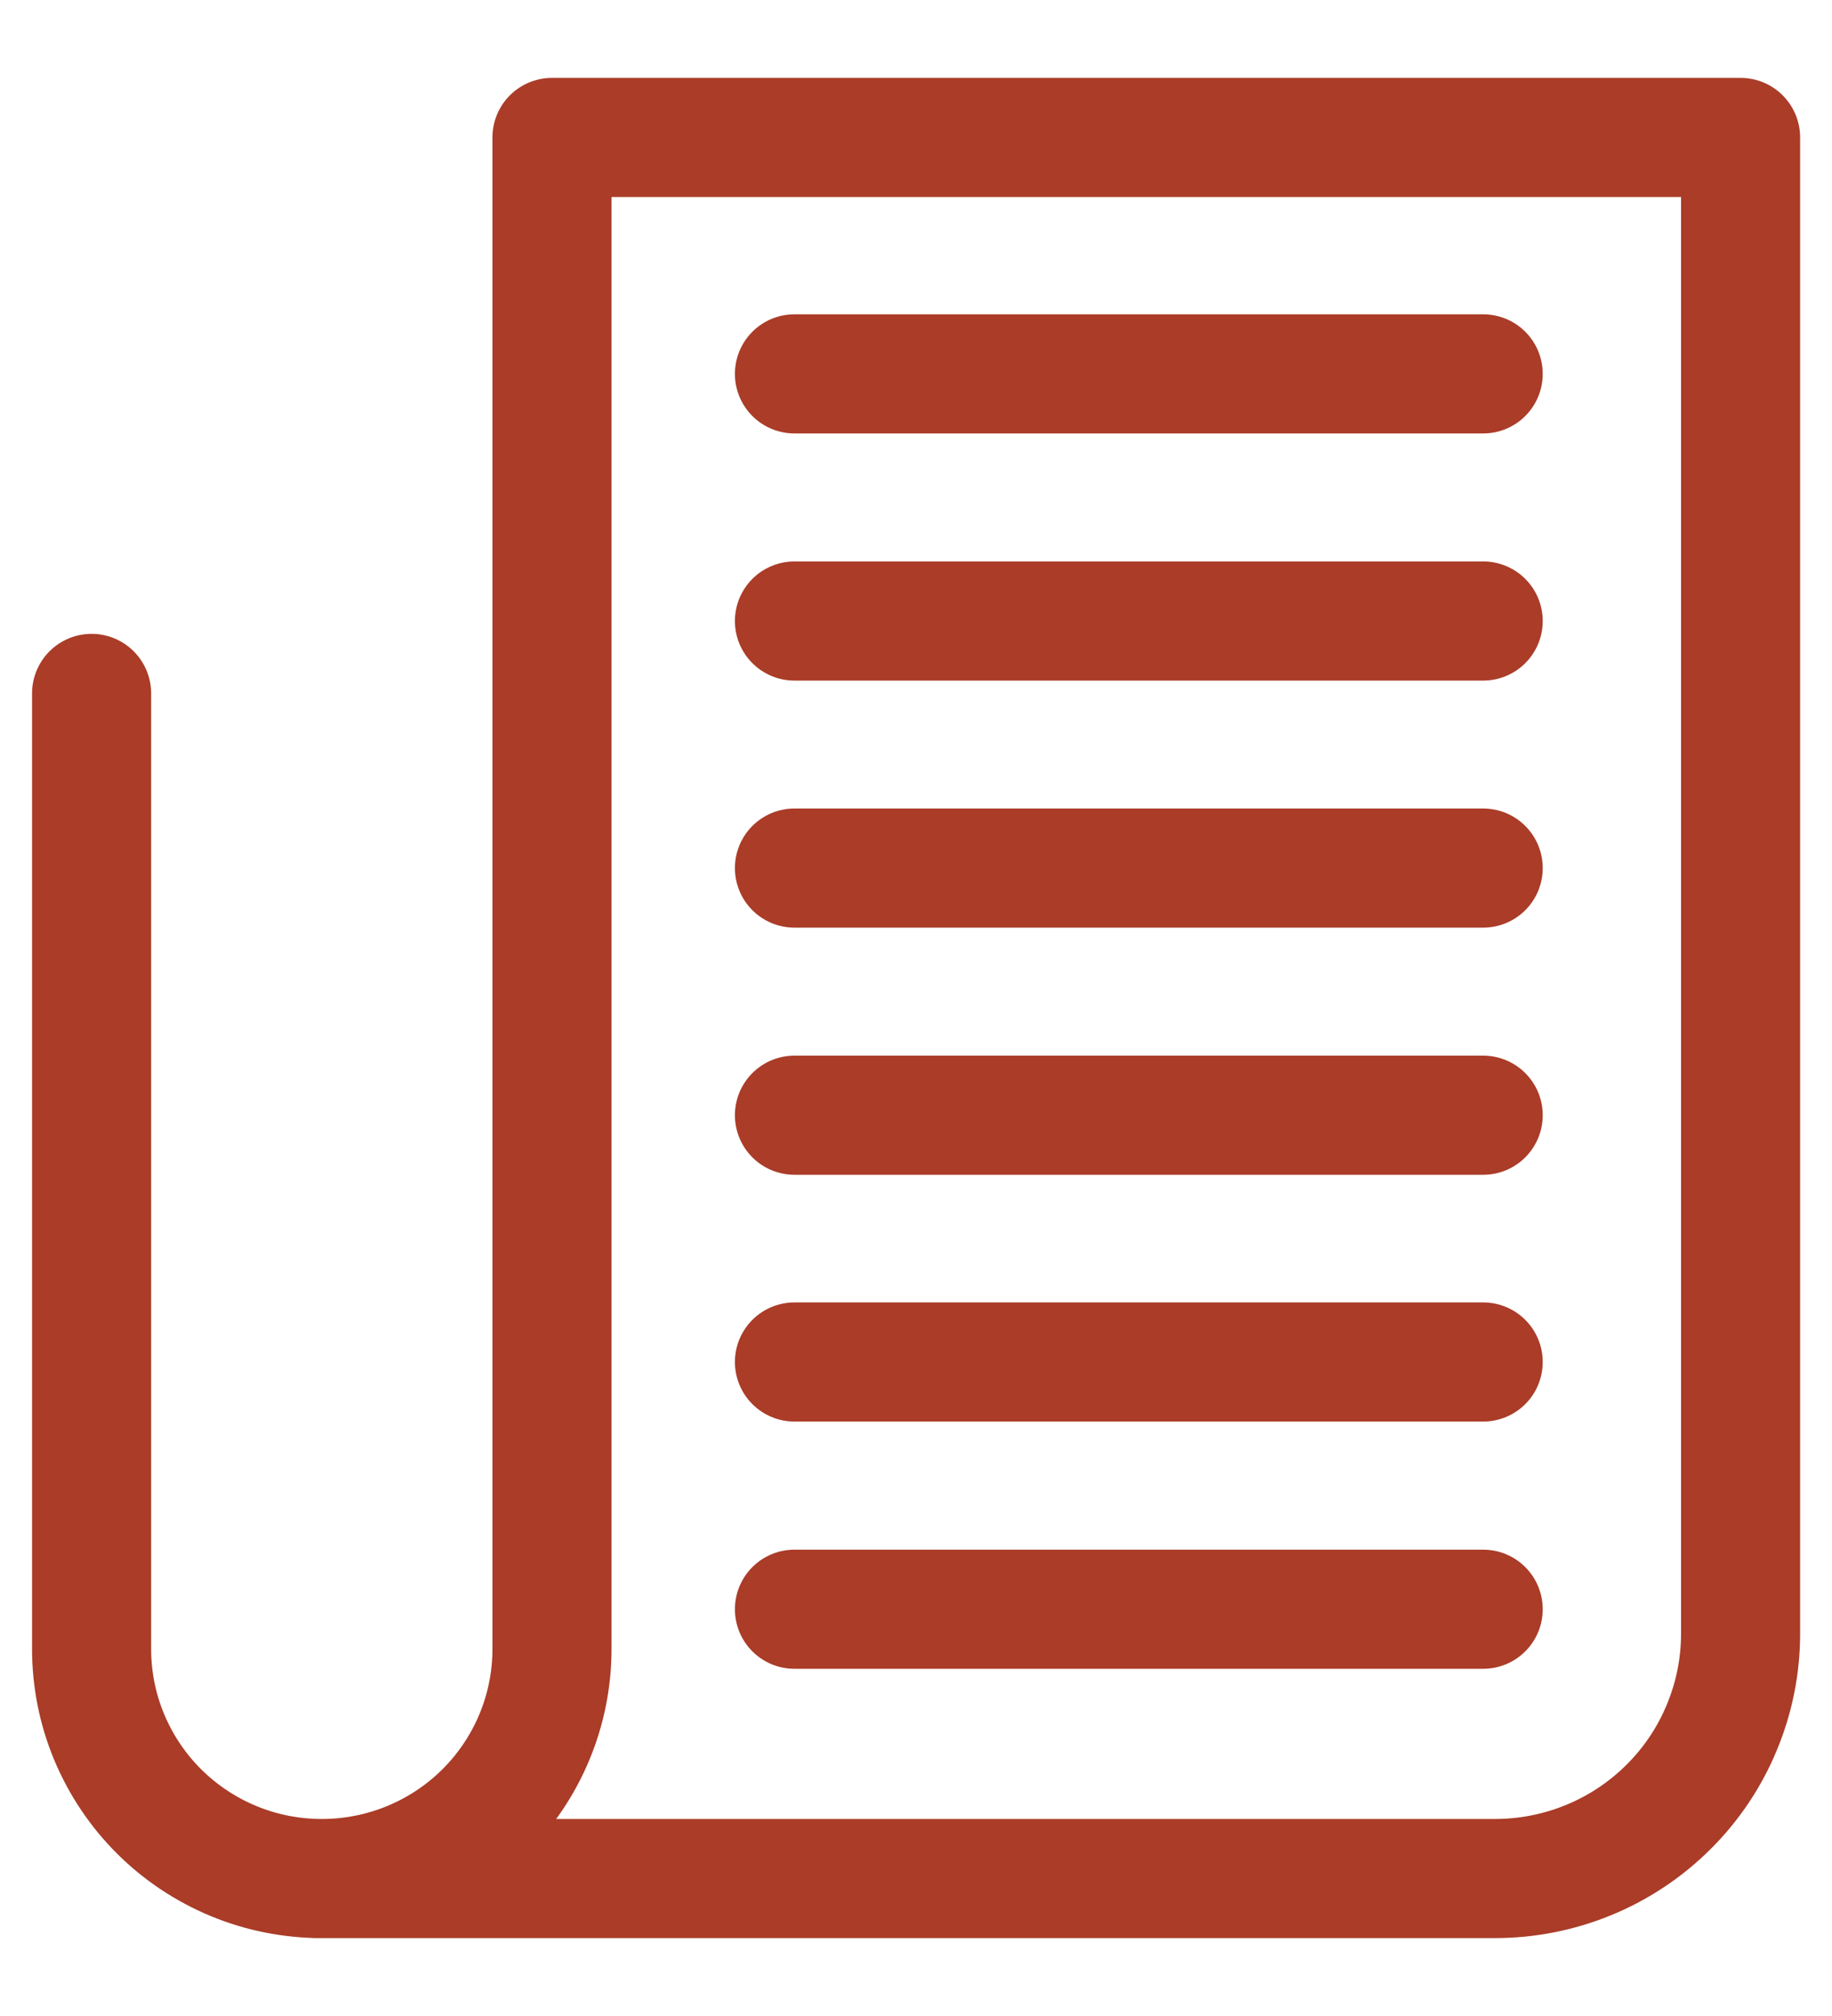 <svg width="20" height="22" viewBox="0 0 20 22" fill="none" xmlns="http://www.w3.org/2000/svg">
<path d="M6.028 1.5H19.002V17.829C19.002 18.18 18.932 18.527 18.797 18.851C18.663 19.176 18.465 19.47 18.216 19.718C17.967 19.966 17.672 20.163 17.346 20.297C17.021 20.431 16.672 20.5 16.32 20.5H3.441M6.026 1.5V17.996C6.026 18.66 5.761 19.297 5.29 19.767C4.819 20.236 4.18 20.5 3.514 20.5C3.184 20.5 2.857 20.436 2.552 20.31C2.247 20.184 1.97 20 1.736 19.767C1.503 19.535 1.318 19.258 1.191 18.954C1.065 18.651 1 18.325 1 17.996V7.567M8.673 4.08H16.192M8.673 6.777H16.192M8.673 9.473H16.192M8.673 12.17H16.192M8.673 14.863H16.192M8.673 17.561H16.192" stroke="#AA3C28" stroke-width="1.3" stroke-linecap="round" stroke-linejoin="round"/>
</svg>
